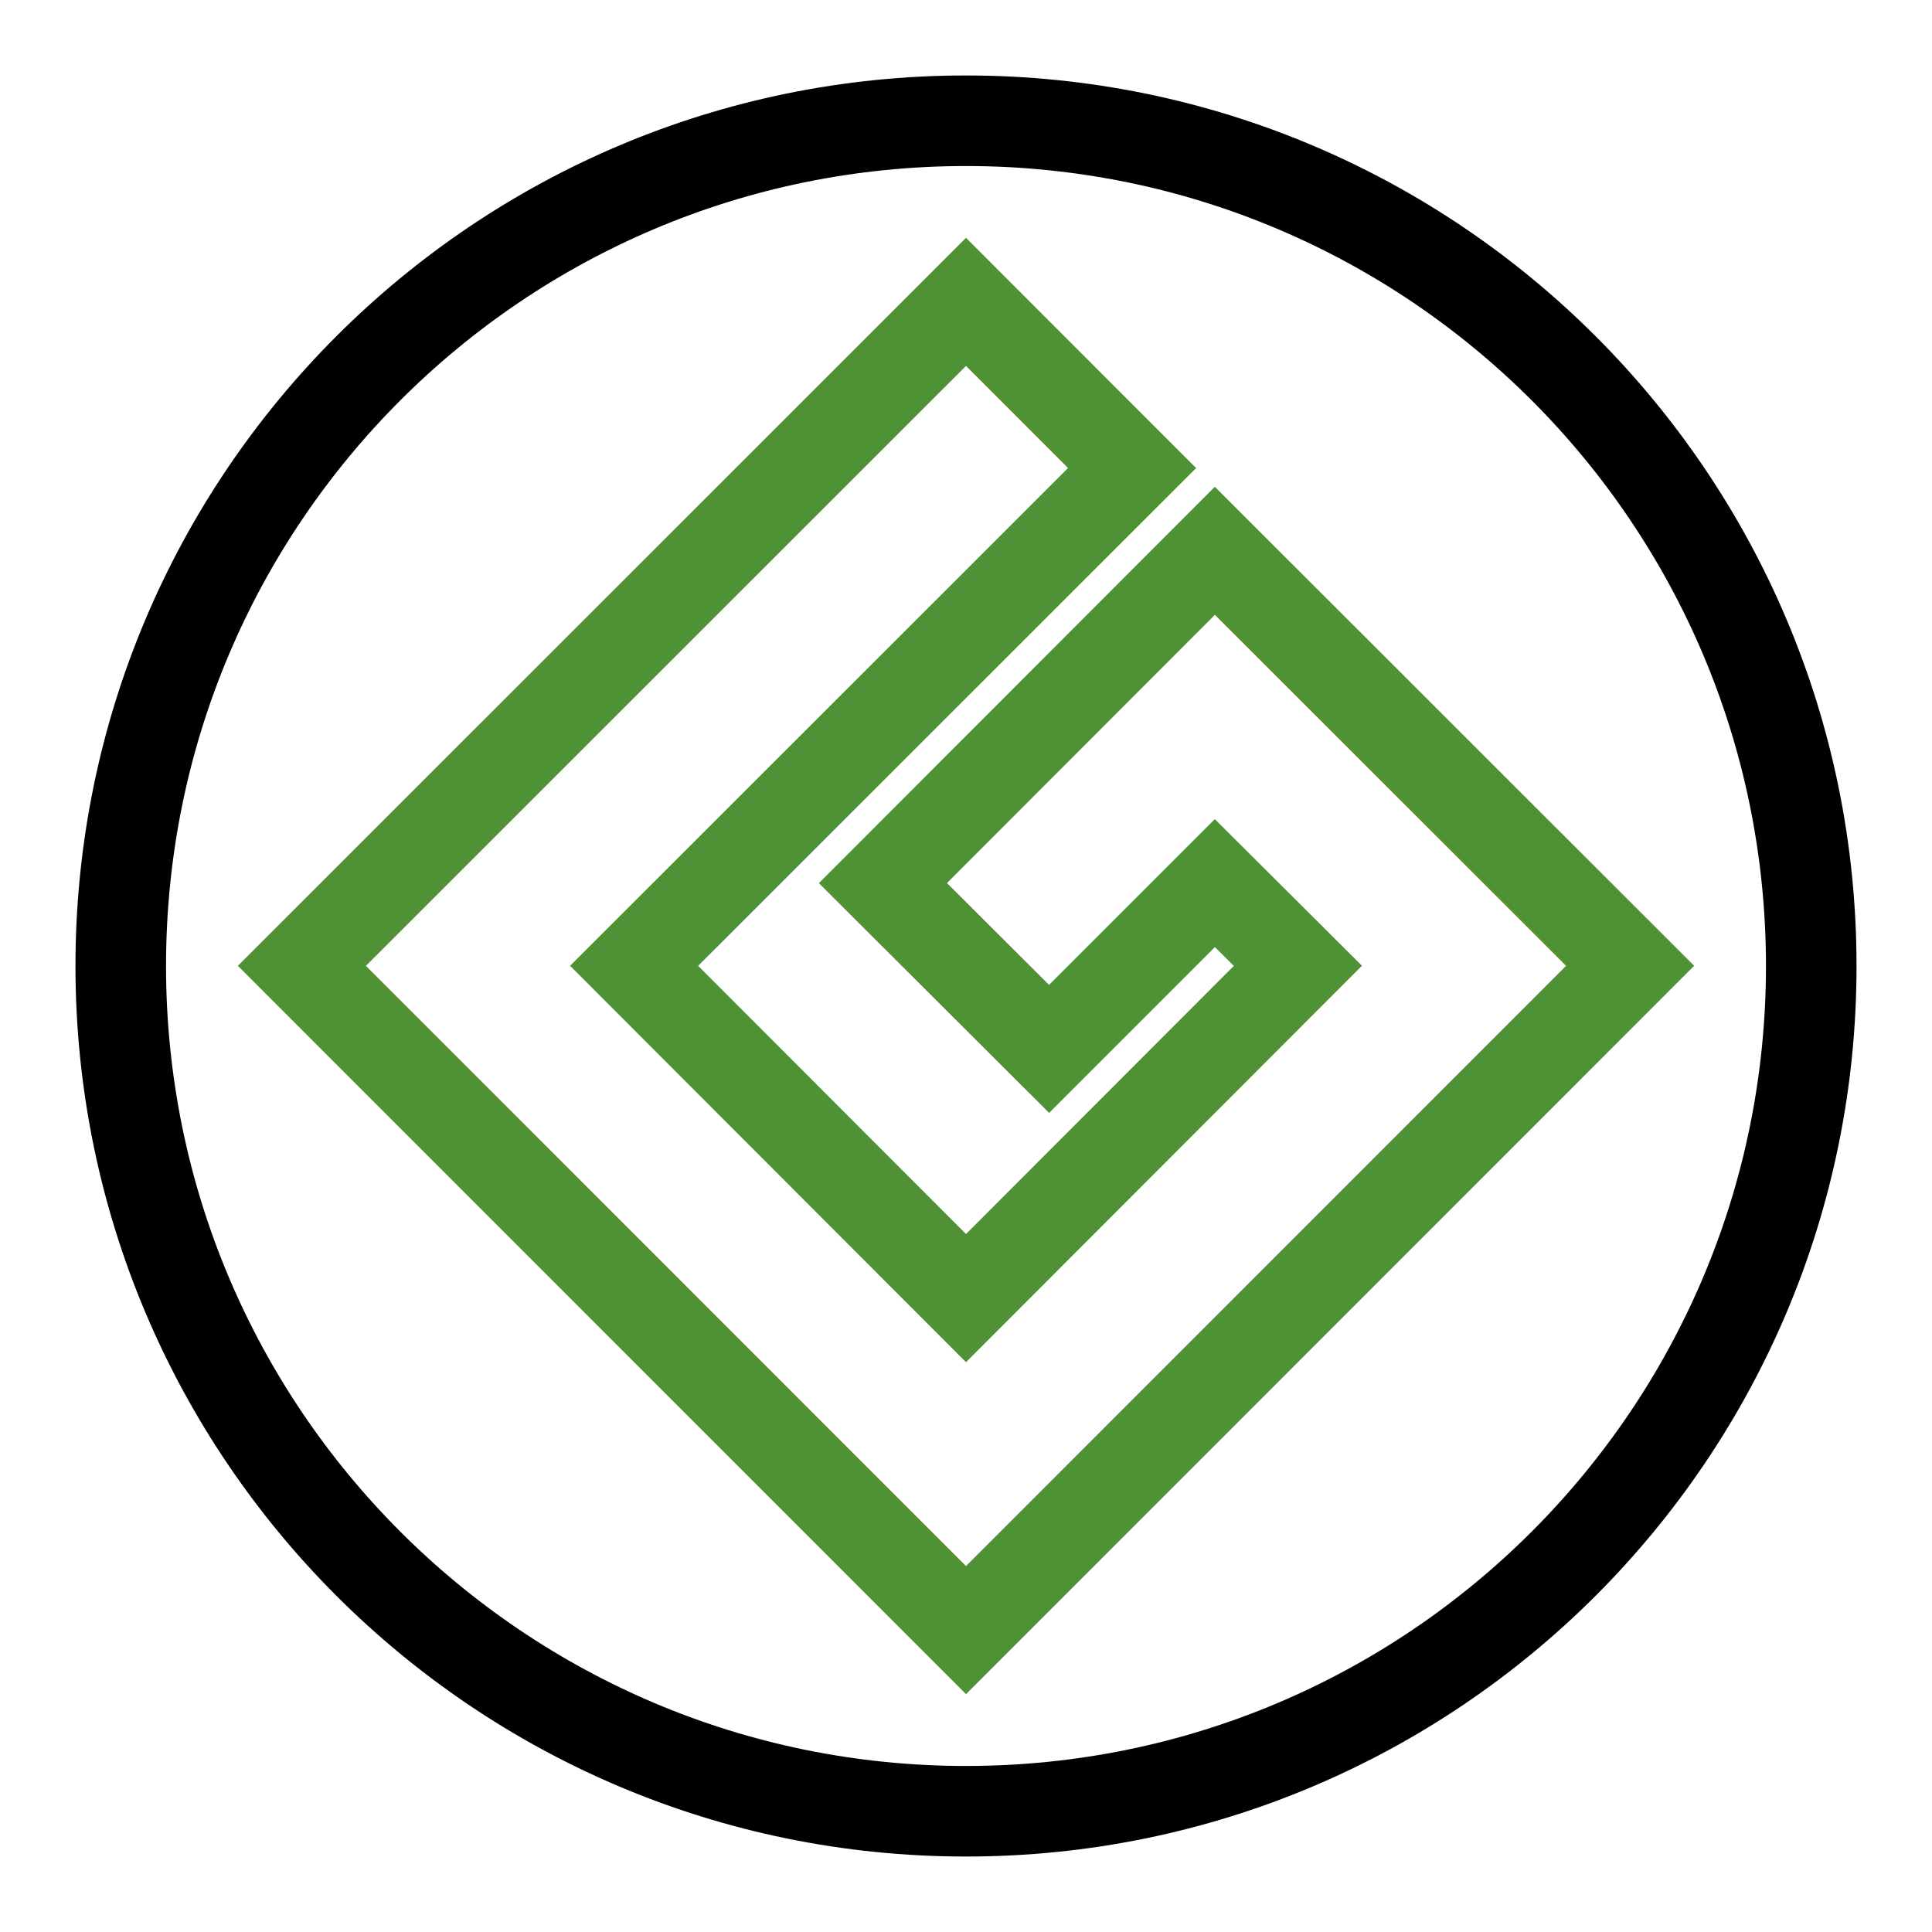 <svg width="32" height="32" viewBox="0 0 32 32" fill="none" xmlns="http://www.w3.org/2000/svg">
<g id="Frame">
<path id="Vector" d="M16 30C23.732 30 30 23.732 30 16C30 8.268 23.732 2 16 2C8.268 2 2 8.268 2 16C2 23.732 8.268 30 16 30Z" stroke="black" stroke-width="1.5" stroke-miterlimit="10" stroke-linecap="round" stroke-linejoin="round"></path>
<path id="Vector_2" d="M27 15.997L16 27L5 15.997L16 5L18.751 7.752L10.503 15.997L16 21.501L21.497 15.997L20.122 14.627L17.376 17.373L14.624 14.627L20.122 9.123L27 15.997Z" stroke="#4F9135" stroke-width="1.5"></path>
</g>
</svg>
